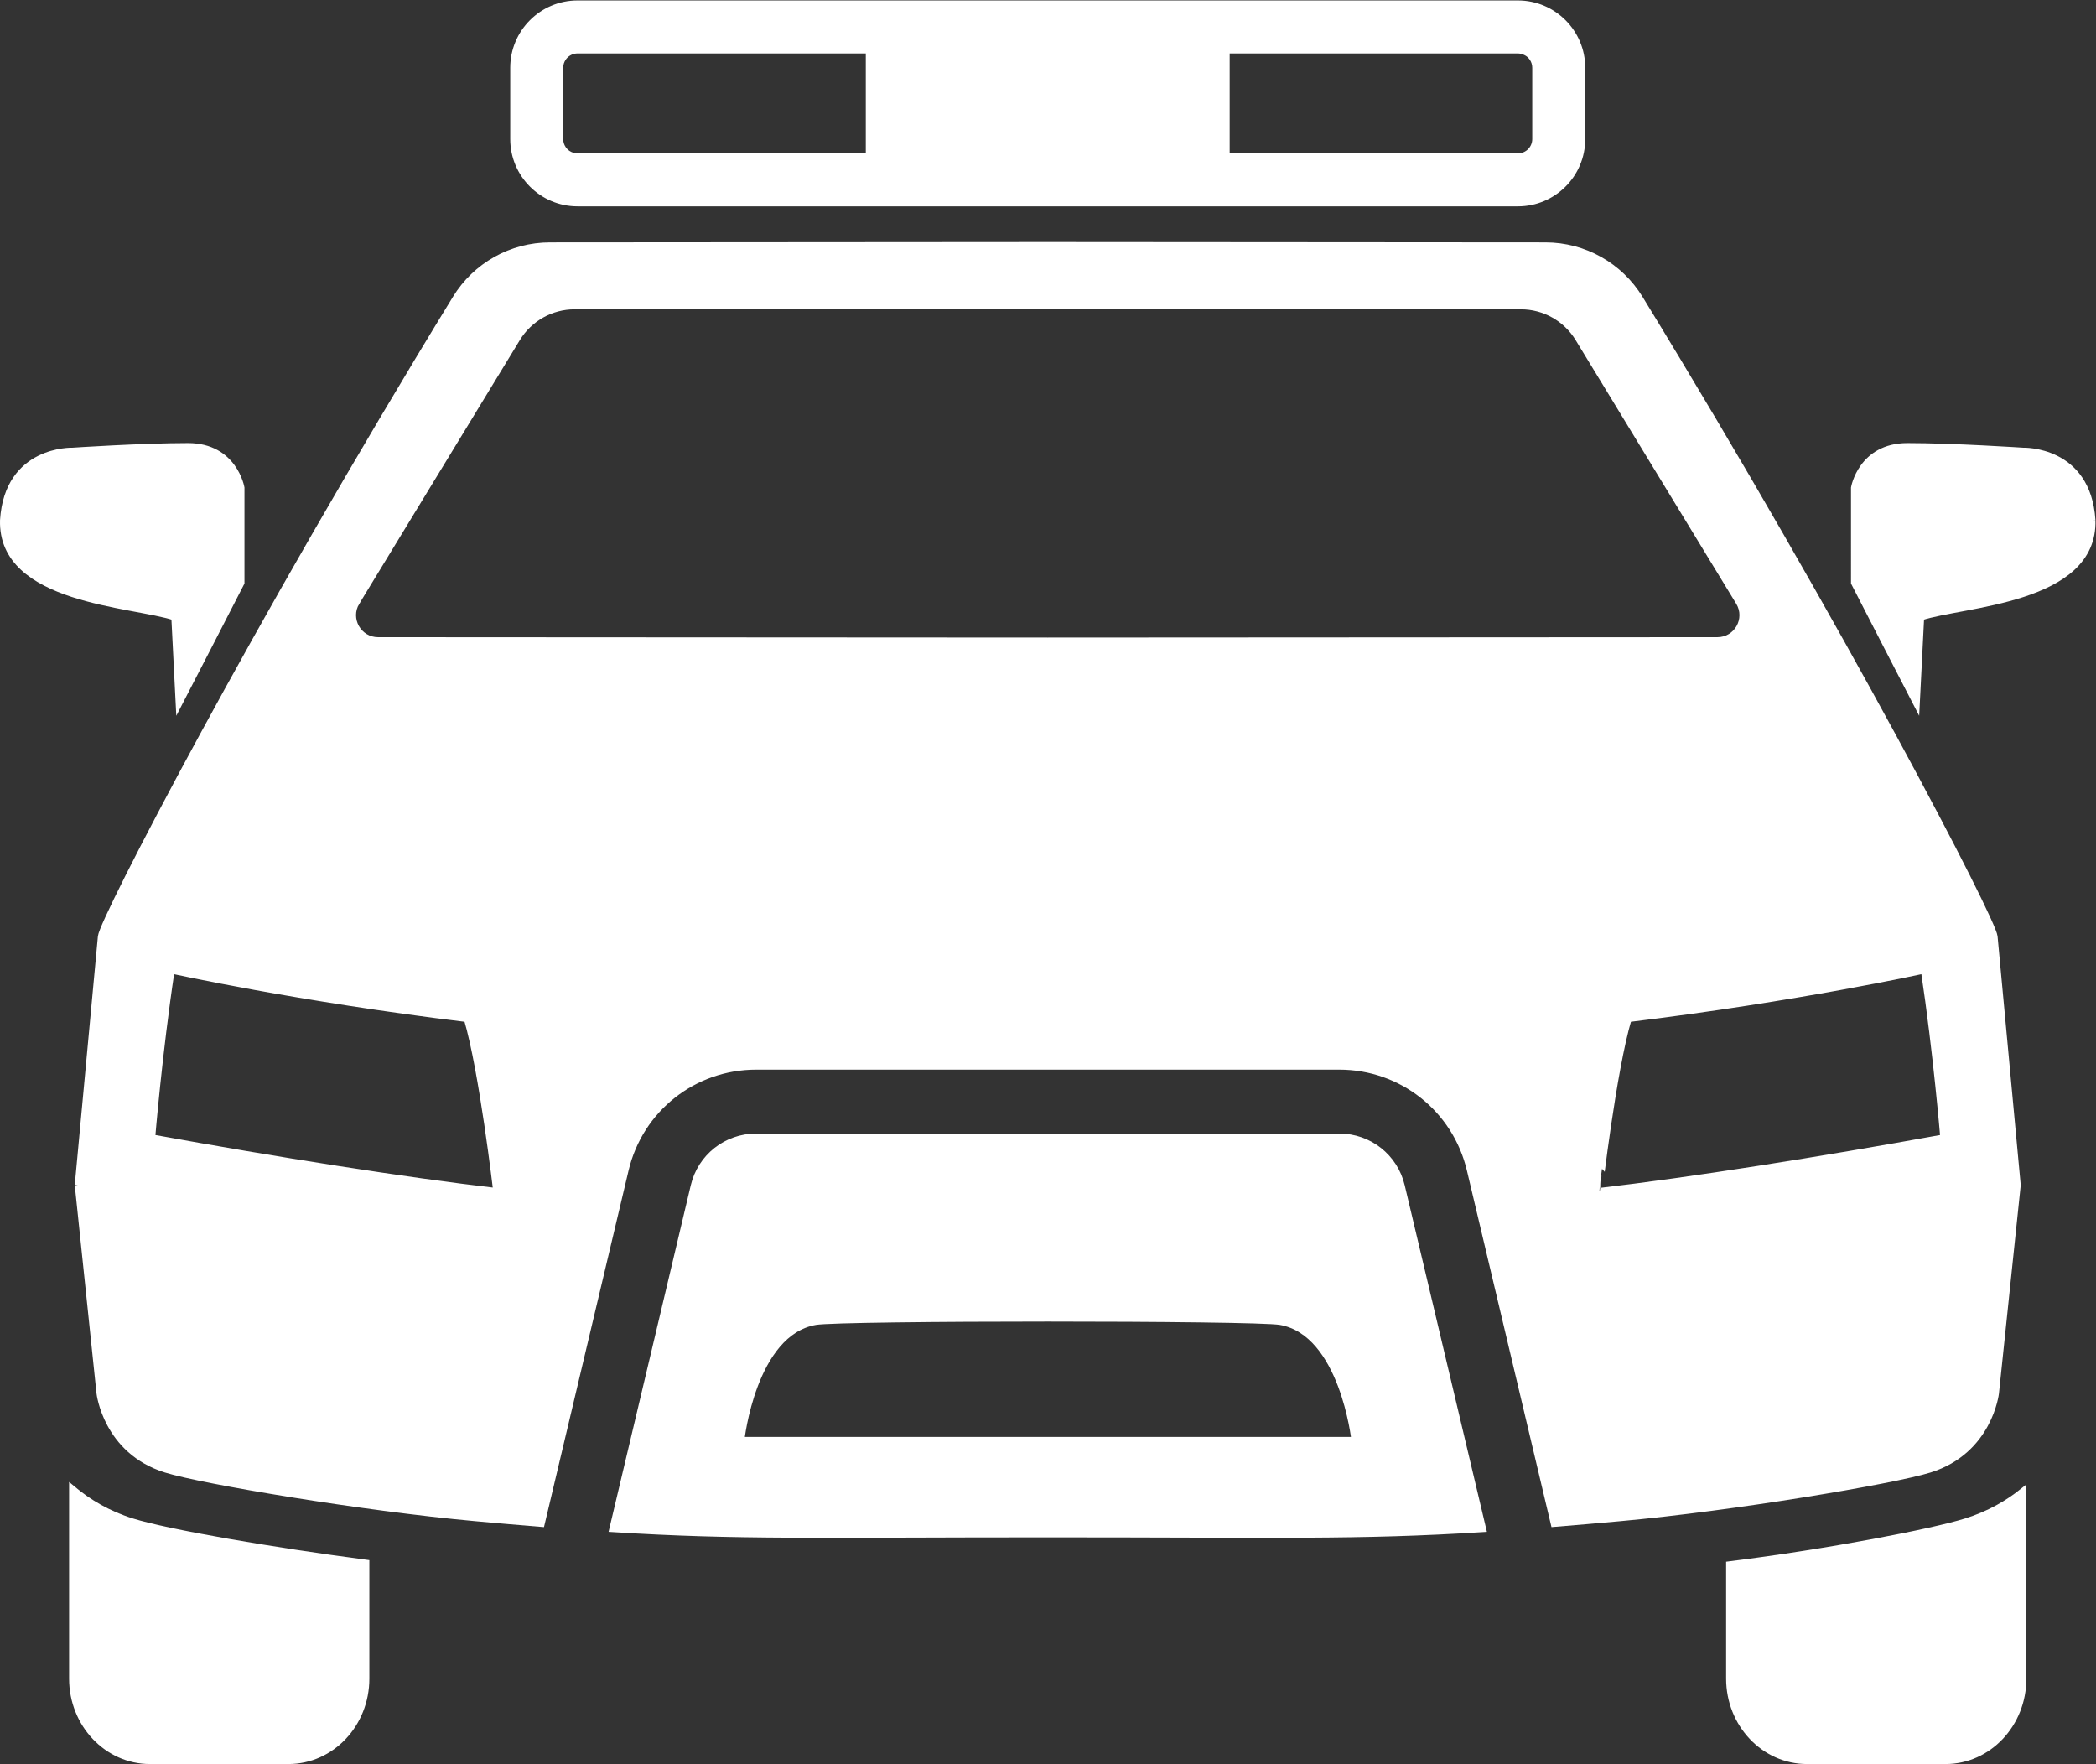 <?xml version="1.0" encoding="UTF-8" standalone="no"?>
<svg
   xmlns:dc="http://purl.org/dc/elements/1.1/"
   xmlns:cc="http://creativecommons.org/ns#"
   xmlns:rdf="http://www.w3.org/1999/02/22-rdf-syntax-ns#"
   xmlns:svg="http://www.w3.org/2000/svg"
   xmlns="http://www.w3.org/2000/svg"
   viewBox="0 0 448.96 377.853"
   height="377.853"
   width="448.96"
   xml:space="preserve"
   id="svg2"
   version="1.1"><rect x="0" y="0" width="448.96" height="377.853" fill="#333333" stroke="none"/><defs
     id="defs6" /><g
     transform="matrix(1.333,0,0,-1.333,0,377.853)"
     id="g10"><g
       transform="scale(0.1)"
       id="g12"><path
         id="path14"
         style="fill:#ffffff;fill-opacity:1;fill-rule:nonzero;stroke:none"
         d="m 280.297,1842.71 7.058,-139.51 c 0,0 93.067,180.02 100.477,194.9 v 152.69 c 0,0 -11.422,66.86 -85.699,66.86 -74.235,0 -185.629,-7.42 -185.629,-7.42 0,0 -104.09,3.69 -111.453,-111.42 C 1.293,1868.69 213.477,1865.04 280.297,1842.71" /><path
         id="path16"
         style="fill:none;stroke:#ffffff;stroke-width:10;stroke-linecap:butt;stroke-linejoin:miter;stroke-miterlimit:10;stroke-dasharray:none;stroke-opacity:1"
         d="m 280.297,1842.71 7.058,-139.51 c 0,0 93.067,180.02 100.477,194.9 v 152.69 c 0,0 -11.422,66.86 -85.699,66.86 -74.235,0 -185.629,-7.42 -185.629,-7.42 0,0 -104.09,3.69 -111.453,-111.42 C 1.293,1868.69 213.477,1865.04 280.297,1842.71" /><path
         id="path18"
         style="fill:#ffffff;fill-opacity:1;fill-rule:nonzero;stroke:none"
         d="m 3362.14,1998.81 c -7.36,115.11 -111.44,111.43 -111.44,111.43 0,0 -111.4,7.41 -185.64,7.41 -74.28,0 -85.7,-66.86 -85.7,-66.86 V 1898.1 c 7.42,-14.88 100.48,-194.9 100.48,-194.9 l 7.06,139.52 c 66.81,22.32 279,25.97 275.24,156.09" /><path
         id="path20"
         style="fill:none;stroke:#ffffff;stroke-width:10;stroke-linecap:butt;stroke-linejoin:miter;stroke-miterlimit:10;stroke-dasharray:none;stroke-opacity:1"
         d="m 3362.14,1998.81 c -7.36,115.11 -111.44,111.43 -111.44,111.43 0,0 -111.4,7.41 -185.64,7.41 -74.28,0 -85.7,-66.86 -85.7,-66.86 V 1898.1 c 7.42,-14.88 100.48,-194.9 100.48,-194.9 l 7.06,139.52 c 66.81,22.32 279,25.97 275.24,156.09" /><path
         id="path22"
         style="fill:#ffffff;fill-opacity:1;fill-rule:nonzero;stroke:none"
         d="m 588.508,137.219 v 186.062 c -152.586,19.981 -319.141,48.699 -376.403,66.539 -38.988,12.192 -70.222,30.989 -96.07,52.7 V 137.219 C 116.035,64.211 171.984,5 241.074,5 h 222.399 c 69.047,0 125.035,59.211 125.035,132.219" /><path
         id="path24"
         style="fill:none;stroke:#ffffff;stroke-width:10;stroke-linecap:butt;stroke-linejoin:miter;stroke-miterlimit:10;stroke-dasharray:none;stroke-opacity:1"
         d="m 588.508,137.219 v 186.062 c -152.586,19.981 -319.141,48.699 -376.403,66.539 -38.988,12.192 -70.222,30.989 -96.07,52.7 V 137.219 C 116.035,64.211 171.984,5 241.074,5 h 222.399 c 69.047,0 125.035,59.211 125.035,132.219" /><path
         id="path26"
         style="fill:#ffffff;fill-opacity:1;fill-rule:nonzero;stroke:none"
         d="m 3126.22,5 c 68.98,0 124.93,59.211 124.93,132.219 V 438.852 C 3226.1,418.691 3196,401.34 3159.14,389.82 3106.03,373.219 2940.02,340.801 2778.68,320.73 V 137.219 C 2778.68,64.211 2834.72,5 2903.72,5 h 222.5" /><path
         id="path28"
         style="fill:none;stroke:#ffffff;stroke-width:10;stroke-linecap:butt;stroke-linejoin:miter;stroke-miterlimit:10;stroke-dasharray:none;stroke-opacity:1"
         d="m 3126.22,5 c 68.98,0 124.93,59.211 124.93,132.219 V 438.852 C 3226.1,418.691 3196,401.34 3159.14,389.82 3106.03,373.219 2940.02,340.801 2778.68,320.73 V 137.219 C 2778.68,64.211 2834.72,5 2903.72,5 h 222.5" /><path
         id="path30"
         style="fill:#ffffff;fill-opacity:1;fill-rule:nonzero;stroke:none"
         d="m 2152.06,1008.13 h -936.94 c -47.96,0 -89.2,-32.571 -100.26,-79.239 L 984.125,377.75 c 201.825,-12.75 327.255,-8.461 699.465,-8.461 372.23,0 497.65,-4.289 699.48,8.461 l -130.73,551.141 c -11.07,46.668 -52.31,79.239 -100.28,79.239 M 1683.84,520.68 h -492.66 c 0,0 18.78,172.652 119.22,189.922 41.87,7.199 705,7.199 746.87,0 100.44,-17.27 119.24,-189.922 119.24,-189.922 h -492.67" /><path
         id="path32"
         style="fill:none;stroke:#ffffff;stroke-width:10;stroke-linecap:butt;stroke-linejoin:miter;stroke-miterlimit:10;stroke-dasharray:none;stroke-opacity:1"
         d="m 2152.06,1008.13 h -936.94 c -47.96,0 -89.2,-32.571 -100.26,-79.239 L 984.125,377.75 c 201.825,-12.75 327.255,-8.461 699.465,-8.461 372.23,0 497.65,-4.289 699.48,8.461 l -130.73,551.141 c -11.07,46.668 -52.31,79.239 -100.28,79.239 M 1683.84,520.68 h -492.66 c 0,0 18.78,172.652 119.22,189.922 41.87,7.199 705,7.199 746.87,0 100.44,-17.27 119.24,-189.922 119.24,-189.922 z" /><path
         id="path34"
         style="fill:#ffffff;fill-opacity:1;fill-rule:nonzero;stroke:none"
         d="m 125.129,930.301 34.945,-334.41 c 0,0 10.477,-92.692 106.258,-122.59 59.504,-18.551 316.594,-61.621 497.188,-78.012 38.71,-3.5 73.906,-6.547 106.734,-9.207 l 134.936,568.816 c 23.17,97.712 109.51,165.952 209.93,165.952 h 402.72 131.51 402.71 c 100.44,0 186.77,-68.24 209.94,-165.952 l 134.94,-568.816 c 32.82,2.66 68.02,5.707 106.73,9.207 180.6,16.391 437.68,59.461 497.19,78.012 95.78,29.898 106.25,122.59 106.25,122.59 l 34.95,334.41 -37.18,399.469 c -2.44,26.25 -243.28,492.09 -569.77,1025.31 -32.32,52.77 -89.69,84.98 -151.56,85.04 -231.24,0.21 -506.52,0.48 -799.96,0.58 -293.44,-0.1 -568.72,-0.37 -799.945,-0.58 -61.872,-0.06 -119.25,-32.27 -151.559,-85.04 C 405.582,1821.86 164.746,1356.02 162.305,1329.77 L 125.129,930.301 M 3122.8,1006.64 c -198.82,-36.199 -407.37,-69.101 -553.01,-85.96 -0.09,0 22.4,193.81 47,276.6 273.47,33.22 474.83,77.94 474.83,77.94 20.01,-132.48 31.18,-268.58 31.18,-268.58 z m -2549.761,860.44 258.035,423.65 c 19.61,32.19 54.574,51.84 92.262,51.84 h 760.254 760.27 c 37.68,0 72.65,-19.65 92.25,-51.84 l 258.04,-423.65 c 16.37,-26.88 -2.96,-61.31 -34.43,-61.34 l -1076.13,-0.6 -1076.117,0.6 c -31.477,0.03 -50.809,34.46 -34.434,61.34 z M 275.582,1275.22 c 0,0 201.359,-44.72 474.813,-77.94 24.613,-82.79 47.097,-276.6 47.097,-276.62 -145.726,16.879 -354.277,49.781 -553.097,85.98 0,0 11.171,136.1 31.187,268.58 v 0" /><path
         id="path36"
         style="fill:none;stroke:#ffffff;stroke-width:10;stroke-linecap:butt;stroke-linejoin:miter;stroke-miterlimit:10;stroke-dasharray:none;stroke-opacity:1"
         d="m 125.129,930.301 34.945,-334.41 c 0,0 10.477,-92.692 106.258,-122.59 59.504,-18.551 316.594,-61.621 497.188,-78.012 38.71,-3.5 73.906,-6.547 106.734,-9.207 l 134.936,568.816 c 23.17,97.712 109.51,165.952 209.93,165.952 h 402.72 131.51 402.71 c 100.44,0 186.77,-68.24 209.94,-165.952 l 134.94,-568.816 c 32.82,2.66 68.02,5.707 106.73,9.207 180.6,16.391 437.68,59.461 497.19,78.012 95.78,29.898 106.25,122.59 106.25,122.59 l 34.95,334.41 -37.18,399.469 c -2.44,26.25 -243.28,492.09 -569.77,1025.31 -32.32,52.77 -89.69,84.98 -151.56,85.04 -231.24,0.21 -506.52,0.48 -799.96,0.58 -293.44,-0.1 -568.72,-0.37 -799.945,-0.58 -61.872,-0.06 -119.25,-32.27 -151.559,-85.04 C 405.582,1821.86 164.746,1356.02 162.305,1329.77 L 125.129,930.301 M 3122.8,1006.64 c -198.82,-36.199 -407.37,-69.101 -553.01,-85.96 -0.09,0 22.4,193.81 47,276.6 273.47,33.22 474.83,77.94 474.83,77.94 20.01,-132.48 31.18,-268.58 31.18,-268.58 z m -2549.761,860.44 258.035,423.65 c 19.61,32.19 54.574,51.84 92.262,51.84 h 760.254 760.27 c 37.68,0 72.65,-19.65 92.25,-51.84 l 258.04,-423.65 c 16.37,-26.88 -2.96,-61.31 -34.43,-61.34 l -1076.13,-0.6 -1076.117,0.6 c -31.477,0.03 -50.809,34.46 -34.434,61.34 z M 275.582,1275.22 c 0,0 201.359,-44.72 474.813,-77.94 24.613,-82.79 47.097,-276.6 47.097,-276.62 -145.726,16.879 -354.277,49.781 -553.097,85.98 0,0 11.171,136.1 31.187,268.58 z" /><path
         id="path38"
         style="fill:#ffffff;fill-opacity:1;fill-rule:nonzero;stroke:none"
         d="m 928.016,2828.89 c -56.868,0 -103.129,-46.26 -103.129,-103.12 v -114.6 c 0,-56.85 46.261,-103.12 103.129,-103.12 H 2439.18 c 56.86,0 103.13,46.27 103.13,103.12 v 114.6 c 0,56.86 -46.27,103.12 -103.13,103.12 H 928.016 M 1396.24,2583.18 H 928.016 c -5.797,0 -11.18,1.78 -15.649,4.79 -2.98,2.01 -5.547,4.59 -7.558,7.56 -3.02,4.47 -4.782,9.85 -4.782,15.64 v 114.6 c 0,5.79 1.762,11.18 4.782,15.64 1.257,1.87 2.73,3.56 4.386,5.07 4.973,4.52 11.571,7.26 18.821,7.26 h 468.224 z m 1051.72,168.98 c 3.72,-1.24 7.19,-3.1 10.03,-5.68 1.65,-1.51 3.13,-3.2 4.39,-5.07 3.02,-4.46 4.78,-9.85 4.78,-15.64 v -114.6 c 0,-7.72 -3.13,-14.72 -8.2,-19.79 -5.06,-5.06 -12.05,-8.2 -19.78,-8.2 h -468.24 v 170.56 h 468.24 c 2.1,0 4.13,-0.32 6.1,-0.76 0.94,-0.21 1.79,-0.52 2.68,-0.82 v 0" /><path
         id="path40"
         style="fill:none;stroke:#ffffff;stroke-width:10;stroke-linecap:butt;stroke-linejoin:miter;stroke-miterlimit:10;stroke-dasharray:none;stroke-opacity:1"
         d="m 928.016,2828.89 c -56.868,0 -103.129,-46.26 -103.129,-103.12 v -114.6 c 0,-56.85 46.261,-103.12 103.129,-103.12 H 2439.18 c 56.86,0 103.13,46.27 103.13,103.12 v 114.6 c 0,56.86 -46.27,103.12 -103.13,103.12 H 928.016 M 1396.24,2583.18 H 928.016 c -5.797,0 -11.18,1.78 -15.649,4.79 -2.98,2.01 -5.547,4.59 -7.558,7.56 -3.02,4.47 -4.782,9.85 -4.782,15.64 v 114.6 c 0,5.79 1.762,11.18 4.782,15.64 1.257,1.87 2.73,3.56 4.386,5.07 4.973,4.52 11.571,7.26 18.821,7.26 h 468.224 z m 1051.72,168.98 c 3.72,-1.24 7.19,-3.1 10.03,-5.68 1.65,-1.51 3.13,-3.2 4.39,-5.07 3.02,-4.46 4.78,-9.85 4.78,-15.64 v -114.6 c 0,-7.72 -3.13,-14.72 -8.2,-19.79 -5.06,-5.06 -12.05,-8.2 -19.78,-8.2 h -468.24 v 170.56 h 468.24 c 2.1,0 4.13,-0.32 6.1,-0.76 0.94,-0.21 1.79,-0.52 2.68,-0.82 z" /></g></g></svg>